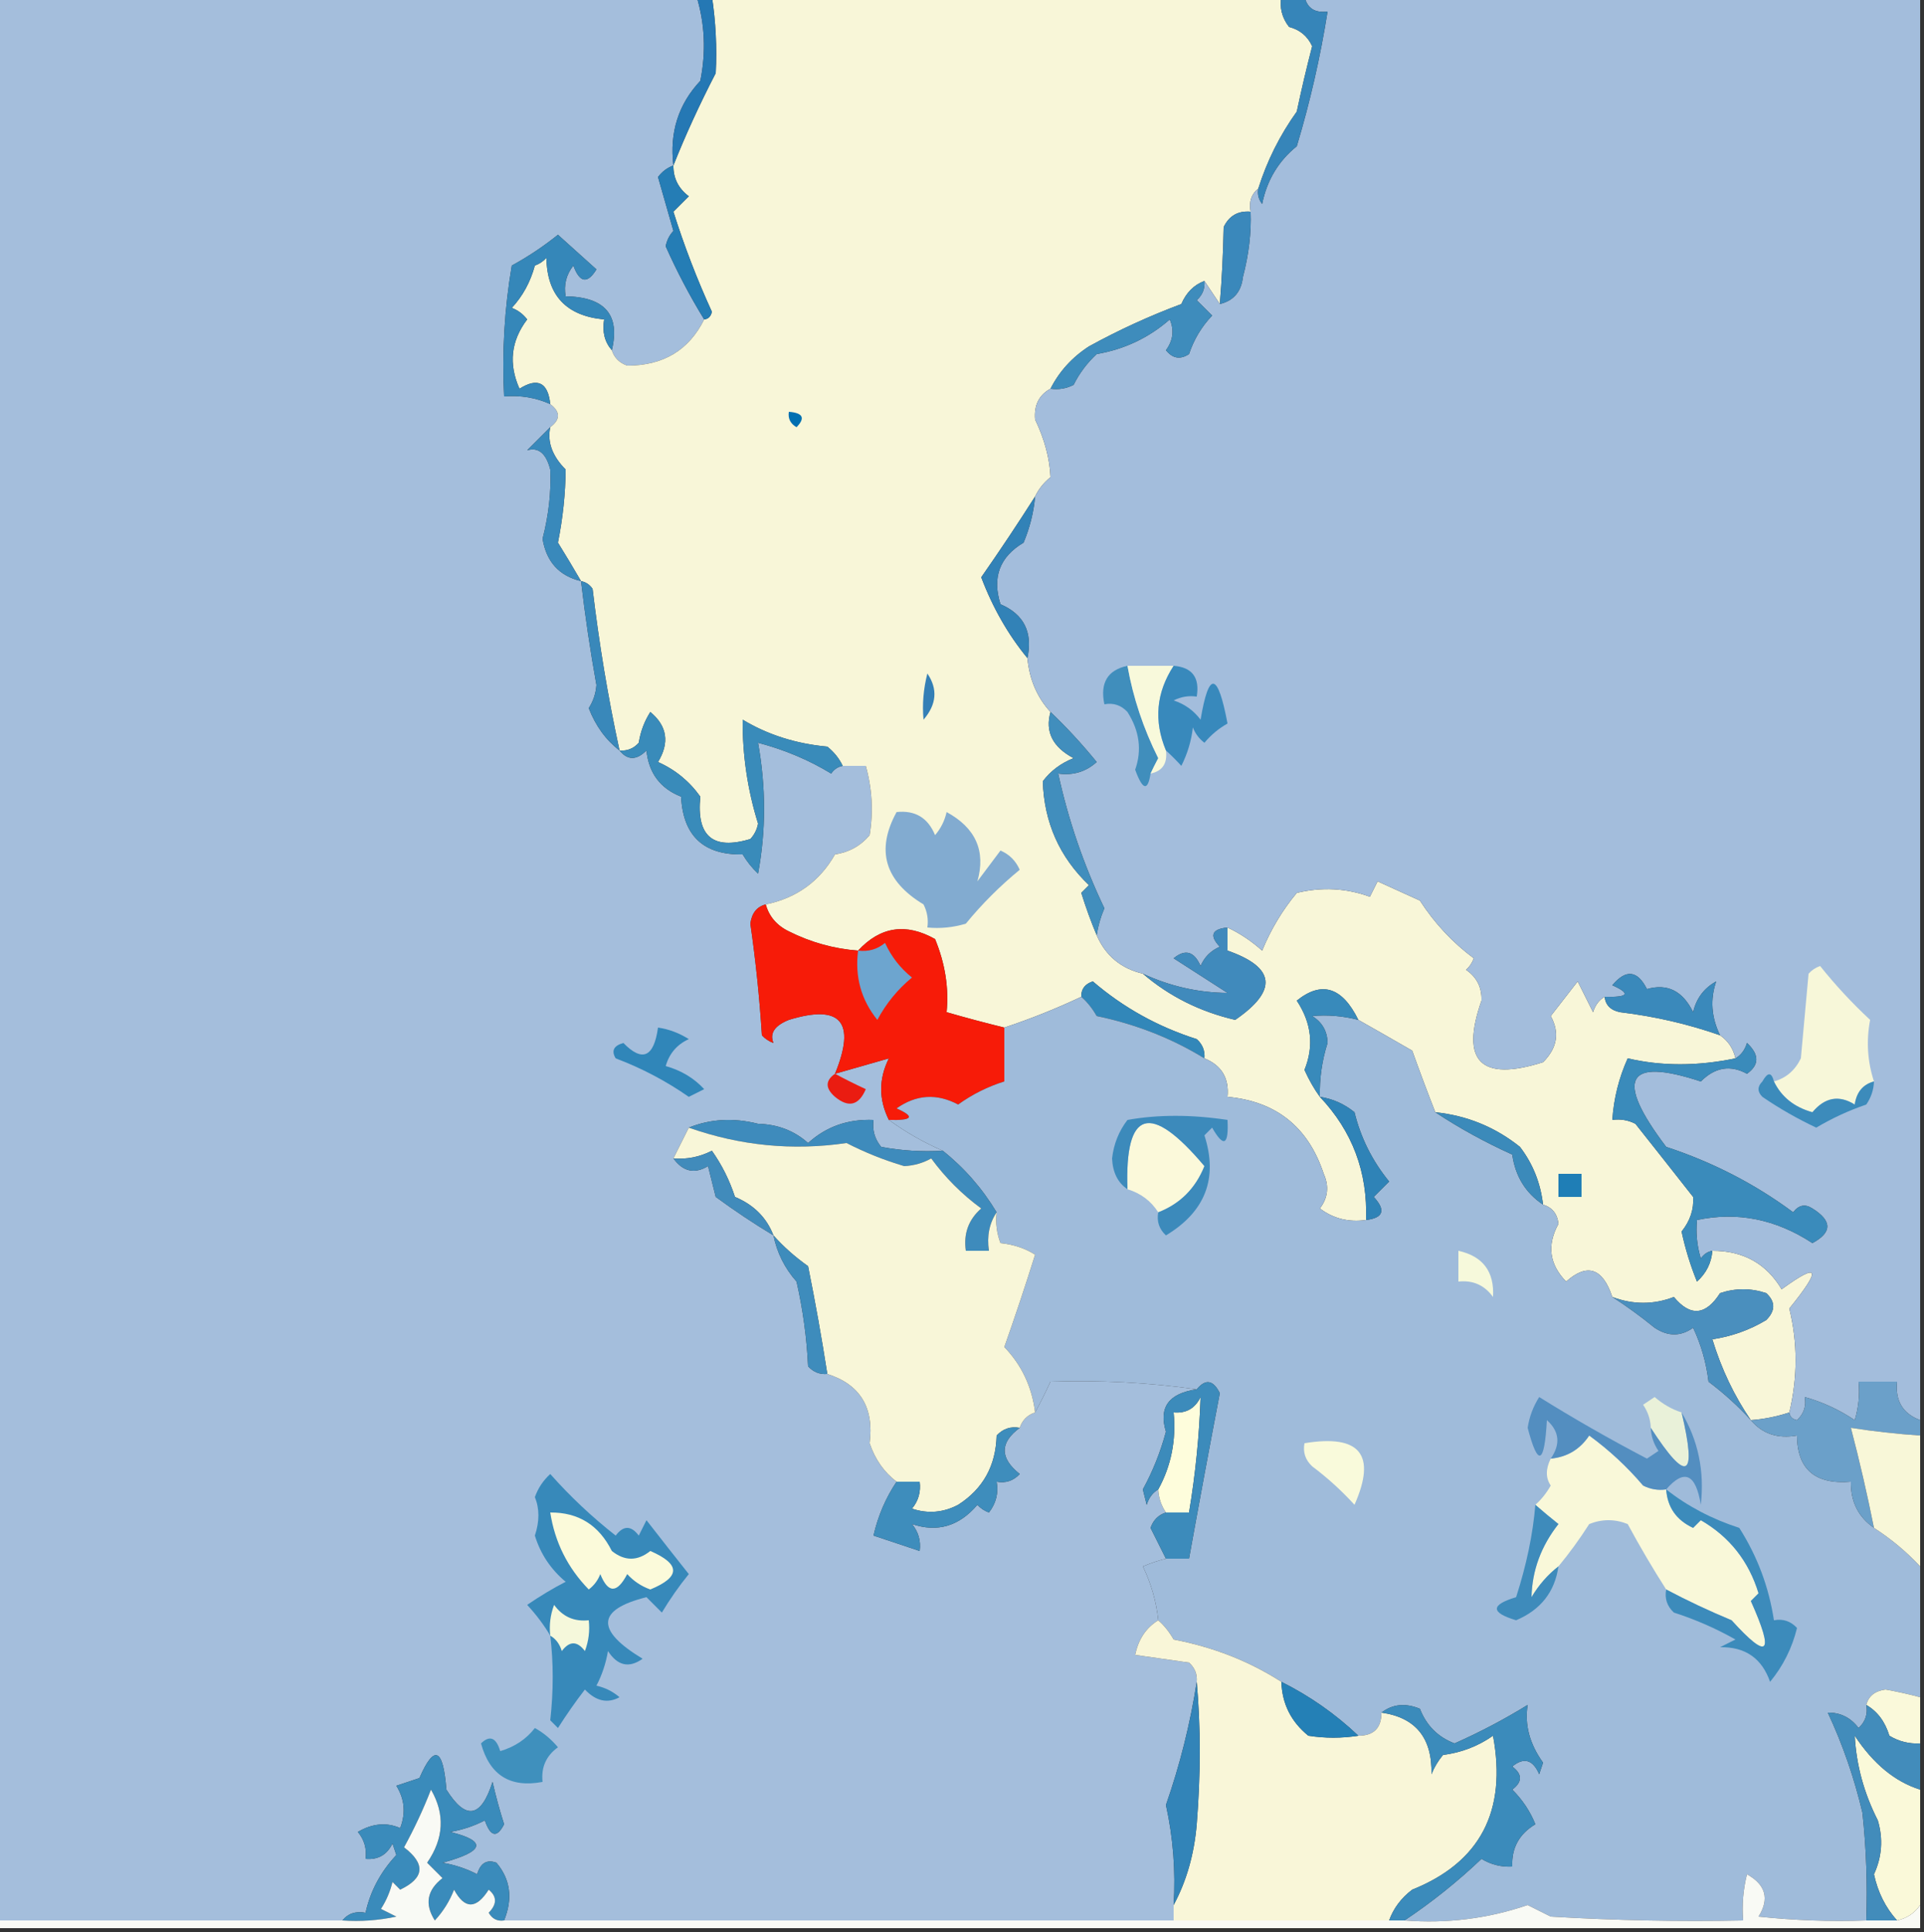 <?xml version="1.0" encoding="UTF-8"?> <svg xmlns="http://www.w3.org/2000/svg" xmlns:xlink="http://www.w3.org/1999/xlink" version="1.1" width="250px" height="251px" style="shape-rendering:geometricPrecision; text-rendering:geometricPrecision; image-rendering:optimizeQuality; fill-rule:evenodd; clip-rule:evenodd"><rect width="100%" height="100%" fill="#333333" stroke="none"/><g><path style="opacity:1" fill="#a4bedc" d="M -0.5,-0.5 C 29.833,-0.5 60.167,-0.5 90.5,-0.5C 91.589,3.078 91.755,6.745 91,10.5C 88.152,13.537 86.985,17.204 87.5,21.5C 86.711,21.783 86.044,22.283 85.5,23C 86.167,25.333 86.833,27.667 87.5,30C 86.978,30.561 86.645,31.228 86.5,32C 87.968,35.293 89.634,38.46 91.5,41.5C 89.512,45.503 86.179,47.503 81.5,47.5C 80.478,47.145 79.811,46.478 79.5,45.5C 80.607,40.917 78.607,38.584 73.5,38.5C 73.238,37.022 73.571,35.689 74.5,34.5C 75.324,36.748 76.324,36.914 77.5,35C 75.833,33.5 74.167,32 72.5,30.5C 70.609,32.016 68.609,33.35 66.5,34.5C 65.546,40.105 65.212,45.771 65.5,51.5C 67.621,51.325 69.621,51.659 71.5,52.5C 72.833,53.5 72.833,54.5 71.5,55.5C 70.548,56.452 69.548,57.452 68.5,58.5C 69.962,58.065 70.962,58.898 71.5,61C 71.632,63.895 71.298,66.895 70.5,70C 70.995,72.991 72.661,74.824 75.5,75.5C 76.025,80.011 76.692,84.511 77.5,89C 77.415,90.107 77.081,91.107 76.5,92C 77.397,94.311 78.73,96.144 80.5,97.5C 81.542,98.791 82.708,98.791 84,97.5C 84.297,100.438 85.797,102.438 88.5,103.5C 88.758,108.592 91.425,111.092 96.5,111C 97.046,111.925 97.713,112.758 98.5,113.5C 99.537,107.944 99.537,102.277 98.5,96.5C 101.945,97.404 105.111,98.737 108,100.5C 108.383,99.944 108.883,99.611 109.5,99.5C 110.5,99.5 111.5,99.5 112.5,99.5C 113.329,102.469 113.495,105.469 113,108.5C 111.829,109.893 110.329,110.727 108.5,111C 106.504,114.507 103.504,116.674 99.5,117.5C 98.351,117.791 97.684,118.624 97.5,120C 98.193,124.81 98.693,129.643 99,134.5C 99.414,134.957 99.914,135.291 100.5,135.5C 99.984,134.242 100.65,133.242 102.5,132.5C 109.258,130.425 111.258,132.758 108.5,139.5C 110.833,138.833 113.167,138.167 115.5,137.5C 114.167,140.167 114.167,142.833 115.5,145.5C 117.699,147.098 120.032,148.432 122.5,149.5C 119.813,149.664 117.146,149.497 114.5,149C 113.663,147.989 113.33,146.822 113.5,145.5C 110.188,145.363 107.354,146.363 105,148.5C 103.214,146.901 101.047,146.067 98.5,146C 95.303,145.195 92.303,145.362 89.5,146.5C 88.833,147.833 88.167,149.167 87.5,150.5C 88.751,152.22 90.251,152.553 92,151.5C 92.333,152.833 92.667,154.167 93,155.5C 95.471,157.311 97.971,158.978 100.5,160.5C 100.962,162.757 101.962,164.757 103.5,166.5C 104.325,170.122 104.825,173.789 105,177.5C 105.671,178.252 106.504,178.586 107.5,178.5C 111.764,179.864 113.597,182.864 113,187.5C 113.697,189.584 114.864,191.251 116.5,192.5C 115.088,194.604 114.088,196.937 113.5,199.5C 115.5,200.167 117.5,200.833 119.5,201.5C 119.67,200.178 119.337,199.011 118.5,198C 121.796,199.12 124.63,198.286 127,195.5C 127.414,195.957 127.914,196.291 128.5,196.5C 129.429,195.311 129.762,193.978 129.5,192.5C 130.675,192.719 131.675,192.386 132.5,191.5C 129.894,189.421 129.894,187.421 132.5,185.5C 132.833,184.5 133.5,183.833 134.5,183.5C 135.161,182.282 135.828,180.949 136.5,179.5C 142.898,179.283 149.232,179.617 155.5,180.5C 151.863,181.015 150.53,182.849 151.5,186C 150.783,188.659 149.783,191.159 148.5,193.5C 148.667,194.167 148.833,194.833 149,195.5C 149.278,194.584 149.778,193.918 150.5,193.5C 150.557,194.609 150.89,195.609 151.5,196.5C 150.522,196.811 149.855,197.478 149.5,198.5C 150.18,199.86 150.847,201.193 151.5,202.5C 150.636,202.702 149.636,203.036 148.5,203.5C 149.577,205.729 150.244,208.063 150.5,210.5C 148.915,211.474 147.915,212.974 147.5,215C 149.833,215.333 152.167,215.667 154.5,216C 155.252,216.671 155.586,217.504 155.5,218.5C 154.655,223.947 153.322,229.281 151.5,234.5C 152.439,238.765 152.772,243.098 152.5,247.5C 152.5,248.167 152.5,248.833 152.5,249.5C 123.5,249.5 94.5,249.5 65.5,249.5C 66.657,246.652 66.324,244.152 64.5,242C 63.256,241.544 62.423,242.044 62,243.5C 60.601,242.773 59.101,242.273 57.5,242C 62.971,240.519 63.304,239.185 58.5,238C 60.101,237.727 61.601,237.227 63,236.5C 63.743,238.645 64.576,238.811 65.5,237C 64.922,235.189 64.422,233.355 64,231.5C 62.517,236.187 60.517,236.52 58,232.5C 57.587,227.087 56.42,226.587 54.5,231C 53.5,231.333 52.5,231.667 51.5,232C 52.576,233.726 52.743,235.559 52,237.5C 50.23,236.724 48.397,236.89 46.5,238C 47.337,239.011 47.67,240.178 47.5,241.5C 49.124,241.64 50.29,240.973 51,239.5C 51.167,240 51.333,240.5 51.5,241C 49.453,243.189 48.119,245.689 47.5,248.5C 46.209,248.263 45.209,248.596 44.5,249.5C 29.5,249.5 14.5,249.5 -0.5,249.5C -0.5,166.167 -0.5,82.833 -0.5,-0.5 Z"></path></g><g><path style="opacity:1" fill="#f8f6d8" d="M 92.5,-0.5 C 117.167,-0.5 141.833,-0.5 166.5,-0.5C 166.238,0.978 166.571,2.311 167.5,3.5C 168.902,3.865 169.902,4.699 170.5,6C 169.77,8.816 169.103,11.649 168.5,14.5C 166.295,17.577 164.628,20.91 163.5,24.5C 162.596,25.209 162.263,26.209 162.5,27.5C 160.876,27.36 159.71,28.027 159,29.5C 158.932,32.956 158.765,36.29 158.5,39.5C 157.833,38.5 157.167,37.5 156.5,36.5C 155.141,37.007 154.141,38.007 153.5,39.5C 149.354,41.047 145.354,42.881 141.5,45C 139.314,46.412 137.648,48.245 136.5,50.5C 135.007,51.312 134.34,52.645 134.5,54.5C 135.732,57.078 136.399,59.578 136.5,62C 135.619,62.708 134.953,63.542 134.5,64.5C 132.286,67.984 129.952,71.484 127.5,75C 128.989,78.942 130.989,82.442 133.5,85.5C 133.759,88.272 134.759,90.605 136.5,92.5C 135.774,95.056 136.774,97.056 139.5,98.5C 137.851,99.148 136.518,100.148 135.5,101.5C 135.667,106.842 137.667,111.342 141.5,115C 141.167,115.333 140.833,115.667 140.5,116C 141.109,117.948 141.776,119.782 142.5,121.5C 143.651,124.158 145.651,125.825 148.5,126.5C 151.928,129.439 155.928,131.439 160.5,132.5C 166.066,128.675 165.733,125.675 159.5,123.5C 159.5,122.5 159.5,121.5 159.5,120.5C 161.1,121.252 162.6,122.252 164,123.5C 165.134,120.742 166.634,118.242 168.5,116C 171.76,115.216 174.927,115.383 178,116.5C 178.333,115.833 178.667,115.167 179,114.5C 180.816,115.329 182.649,116.163 184.5,117C 186.396,119.939 188.73,122.439 191.5,124.5C 191.291,125.086 190.957,125.586 190.5,126C 191.894,126.956 192.561,128.289 192.5,130C 189.729,137.896 192.396,140.563 200.5,138C 202.35,136.155 202.683,134.155 201.5,132C 202.667,130.5 203.833,129 205,127.5C 205.667,128.833 206.333,130.167 207,131.5C 207.278,130.584 207.778,129.918 208.5,129.5C 208.62,130.586 209.287,131.253 210.5,131.5C 215.025,132.044 219.358,133.044 223.5,134.5C 224.551,135.222 225.218,136.222 225.5,137.5C 220.567,138.524 215.9,138.524 211.5,137.5C 210.36,140.025 209.693,142.692 209.5,145.5C 210.552,145.351 211.552,145.517 212.5,146C 215.038,149.197 217.538,152.364 220,155.5C 220.115,157.107 219.615,158.607 218.5,160C 218.978,162.226 219.645,164.392 220.5,166.5C 221.705,165.423 222.372,164.09 222.5,162.5C 226.513,162.492 229.513,164.159 231.5,167.5C 236.407,163.934 236.74,164.768 232.5,170C 233.586,174.444 233.586,178.944 232.5,183.5C 230.883,184.038 229.216,184.371 227.5,184.5C 225.343,181.35 223.677,177.85 222.5,174C 225.01,173.624 227.343,172.79 229.5,171.5C 230.711,170.28 230.711,169.113 229.5,168C 227.5,167.333 225.5,167.333 223.5,168C 221.635,170.912 219.635,171.078 217.5,168.5C 214.866,169.516 212.2,169.516 209.5,168.5C 208.245,164.731 206.245,164.064 203.5,166.5C 201.318,164.266 200.985,161.766 202.5,159C 202.361,157.699 201.695,156.866 200.5,156.5C 200.178,153.694 199.178,151.194 197.5,149C 194.284,146.427 190.617,144.927 186.5,144.5C 185.466,141.868 184.466,139.201 183.5,136.5C 181.155,135.148 178.822,133.815 176.5,132.5C 174.405,128.229 171.739,127.395 168.5,130C 170.42,132.9 170.753,135.9 169.5,139C 170.085,140.302 170.751,141.469 171.5,142.5C 175.729,146.964 177.729,152.298 177.5,158.5C 175.25,158.819 173.25,158.319 171.5,157C 172.554,155.612 172.72,154.112 172,152.5C 169.992,146.419 165.825,143.085 159.5,142.5C 159.727,140.067 158.727,138.401 156.5,137.5C 156.586,136.504 156.252,135.671 155.5,135C 150.452,133.395 145.952,130.895 142,127.5C 140.97,127.836 140.47,128.503 140.5,129.5C 137.278,131.021 133.944,132.354 130.5,133.5C 127.991,132.887 125.491,132.22 123,131.5C 123.306,128.337 122.806,125.17 121.5,122C 117.725,119.876 114.391,120.376 111.5,123.5C 108.353,123.263 105.353,122.43 102.5,121C 100.937,120.241 99.937,119.074 99.5,117.5C 103.504,116.674 106.504,114.507 108.5,111C 110.329,110.727 111.829,109.893 113,108.5C 113.495,105.469 113.329,102.469 112.5,99.5C 111.5,99.5 110.5,99.5 109.5,99.5C 109.047,98.542 108.381,97.708 107.5,97C 103.426,96.626 99.759,95.46 96.5,93.5C 96.467,98.101 97.133,102.601 98.5,107C 98.355,107.772 98.022,108.439 97.5,109C 92.638,110.476 90.471,108.643 91,103.5C 89.577,101.496 87.744,99.996 85.5,99C 87.028,96.482 86.695,94.315 84.5,92.5C 83.719,93.729 83.219,95.062 83,96.5C 82.329,97.252 81.496,97.586 80.5,97.5C 79.006,90.605 77.839,83.605 77,76.5C 76.617,75.944 76.117,75.611 75.5,75.5C 74.554,73.868 73.554,72.201 72.5,70.5C 73.14,67.3 73.474,64.133 73.5,61C 71.759,59.249 71.092,57.416 71.5,55.5C 72.833,54.5 72.833,53.5 71.5,52.5C 71.2,49.683 69.866,49.016 67.5,50.5C 66.059,47.275 66.393,44.275 68.5,41.5C 67.975,40.808 67.308,40.308 66.5,40C 67.92,38.47 68.92,36.637 69.5,34.5C 70.086,34.291 70.586,33.957 71,33.5C 71.079,38.376 73.579,41.042 78.5,41.5C 78.232,43.099 78.566,44.432 79.5,45.5C 79.811,46.478 80.478,47.145 81.5,47.5C 86.179,47.503 89.512,45.503 91.5,41.5C 92.043,41.44 92.376,41.107 92.5,40.5C 90.563,36.263 88.896,31.929 87.5,27.5C 88.167,26.833 88.833,26.167 89.5,25.5C 88.147,24.476 87.48,23.143 87.5,21.5C 89.041,17.618 90.874,13.618 93,9.5C 93.172,6.174 93.005,2.841 92.5,-0.5 Z"></path></g><g><path style="opacity:1" fill="#a3bddc" d="M 169.5,-0.5 C 196.167,-0.5 222.833,-0.5 249.5,-0.5C 249.5,61.167 249.5,122.833 249.5,184.5C 247.241,183.656 246.241,181.989 246.5,179.5C 244.833,179.5 243.167,179.5 241.5,179.5C 241.66,181.199 241.494,182.866 241,184.5C 238.966,183.138 236.799,182.138 234.5,181.5C 234.719,182.675 234.386,183.675 233.5,184.5C 232.893,184.376 232.56,184.043 232.5,183.5C 233.586,178.944 233.586,174.444 232.5,170C 236.74,164.768 236.407,163.934 231.5,167.5C 229.513,164.159 226.513,162.492 222.5,162.5C 221.883,162.611 221.383,162.944 221,163.5C 220.506,161.866 220.34,160.199 220.5,158.5C 225.752,157.388 230.752,158.388 235.5,161.5C 238.079,160.112 238.079,158.612 235.5,157C 234.551,156.383 233.718,156.549 233,157.5C 228.045,153.821 222.545,150.987 216.5,149C 209.787,140.139 211.287,137.305 221,140.5C 222.845,138.65 224.845,138.317 227,139.5C 228.615,138.344 228.615,137.011 227,135.5C 226.722,136.416 226.222,137.082 225.5,137.5C 225.218,136.222 224.551,135.222 223.5,134.5C 222.363,132.161 222.196,129.828 223,127.5C 221.415,128.376 220.415,129.709 220,131.5C 218.655,128.738 216.655,127.738 214,128.5C 212.771,126.053 211.271,125.887 209.5,128C 211.932,129.087 211.598,129.587 208.5,129.5C 207.778,129.918 207.278,130.584 207,131.5C 206.333,130.167 205.667,128.833 205,127.5C 203.833,129 202.667,130.5 201.5,132C 202.683,134.155 202.35,136.155 200.5,138C 192.396,140.563 189.729,137.896 192.5,130C 192.561,128.289 191.894,126.956 190.5,126C 190.957,125.586 191.291,125.086 191.5,124.5C 188.73,122.439 186.396,119.939 184.5,117C 182.649,116.163 180.816,115.329 179,114.5C 178.667,115.167 178.333,115.833 178,116.5C 174.927,115.383 171.76,115.216 168.5,116C 166.634,118.242 165.134,120.742 164,123.5C 162.6,122.252 161.1,121.252 159.5,120.5C 157.451,120.706 157.117,121.539 158.5,123C 157.333,123.5 156.5,124.333 156,125.5C 155.174,123.595 154.007,123.261 152.5,124.5C 154.833,126 157.167,127.5 159.5,129C 155.692,128.966 152.025,128.132 148.5,126.5C 145.651,125.825 143.651,124.158 142.5,121.5C 142.678,120.305 143.011,119.138 143.5,118C 140.811,112.363 138.811,106.53 137.5,100.5C 139.429,100.769 141.095,100.269 142.5,99C 140.6,96.665 138.6,94.498 136.5,92.5C 134.759,90.605 133.759,88.272 133.5,85.5C 134.211,82.136 133.044,79.803 130,78.5C 128.894,75.008 129.894,72.342 133,70.5C 133.813,68.564 134.313,66.564 134.5,64.5C 134.953,63.542 135.619,62.708 136.5,62C 136.399,59.578 135.732,57.078 134.5,54.5C 134.34,52.645 135.007,51.312 136.5,50.5C 137.552,50.65 138.552,50.483 139.5,50C 140.257,48.488 141.257,47.154 142.5,46C 146.107,45.384 149.274,43.884 152,41.5C 152.595,42.899 152.428,44.232 151.5,45.5C 152.365,46.583 153.365,46.749 154.5,46C 155.13,44.108 156.13,42.441 157.5,41C 156.833,40.333 156.167,39.667 155.5,39C 156.252,38.329 156.586,37.496 156.5,36.5C 157.167,37.5 157.833,38.5 158.5,39.5C 160.285,39.074 161.285,37.908 161.5,36C 162.273,33.046 162.607,30.213 162.5,27.5C 162.263,26.209 162.596,25.209 163.5,24.5C 163.369,25.239 163.536,25.906 164,26.5C 164.619,23.423 166.119,20.923 168.5,19C 170.234,13.234 171.567,7.401 172.5,1.5C 170.821,1.715 169.821,1.048 169.5,-0.5 Z"></path></g><g><path style="opacity:1" fill="#3685b9" d="M 166.5,-0.5 C 167.5,-0.5 168.5,-0.5 169.5,-0.5C 169.821,1.048 170.821,1.715 172.5,1.5C 171.567,7.401 170.234,13.234 168.5,19C 166.119,20.923 164.619,23.423 164,26.5C 163.536,25.906 163.369,25.239 163.5,24.5C 164.628,20.91 166.295,17.577 168.5,14.5C 169.103,11.649 169.77,8.816 170.5,6C 169.902,4.699 168.902,3.865 167.5,3.5C 166.571,2.311 166.238,0.978 166.5,-0.5 Z"></path></g><g><path style="opacity:1" fill="#2578b4" d="M 90.5,-0.5 C 91.167,-0.5 91.833,-0.5 92.5,-0.5C 93.005,2.841 93.172,6.174 93,9.5C 90.874,13.618 89.041,17.618 87.5,21.5C 86.985,17.204 88.152,13.537 91,10.5C 91.755,6.745 91.589,3.078 90.5,-0.5 Z"></path></g><g><path style="opacity:1" fill="#3587b9" d="M 79.5,45.5 C 78.566,44.432 78.232,43.099 78.5,41.5C 73.579,41.042 71.079,38.376 71,33.5C 70.586,33.957 70.086,34.291 69.5,34.5C 68.92,36.637 67.92,38.47 66.5,40C 67.308,40.308 67.975,40.808 68.5,41.5C 66.393,44.275 66.059,47.275 67.5,50.5C 69.866,49.016 71.2,49.683 71.5,52.5C 69.621,51.659 67.621,51.325 65.5,51.5C 65.212,45.771 65.546,40.105 66.5,34.5C 68.609,33.35 70.609,32.016 72.5,30.5C 74.167,32 75.833,33.5 77.5,35C 76.324,36.914 75.324,36.748 74.5,34.5C 73.571,35.689 73.238,37.022 73.5,38.5C 78.607,38.584 80.607,40.917 79.5,45.5 Z"></path></g><g><path style="opacity:1" fill="#3a88bb" d="M 162.5,27.5 C 162.607,30.213 162.273,33.046 161.5,36C 161.285,37.908 160.285,39.074 158.5,39.5C 158.765,36.29 158.932,32.956 159,29.5C 159.71,28.027 160.876,27.36 162.5,27.5 Z"></path></g><g><path style="opacity:1" fill="#257db5" d="M 87.5,21.5 C 87.48,23.143 88.147,24.476 89.5,25.5C 88.833,26.167 88.167,26.833 87.5,27.5C 88.896,31.929 90.563,36.263 92.5,40.5C 92.376,41.107 92.043,41.44 91.5,41.5C 89.634,38.46 87.968,35.293 86.5,32C 86.645,31.228 86.978,30.561 87.5,30C 86.833,27.667 86.167,25.333 85.5,23C 86.044,22.283 86.711,21.783 87.5,21.5 Z"></path></g><g><path style="opacity:1" fill="#3e8cbc" d="M 156.5,36.5 C 156.586,37.496 156.252,38.329 155.5,39C 156.167,39.667 156.833,40.333 157.5,41C 156.13,42.441 155.13,44.108 154.5,46C 153.365,46.749 152.365,46.583 151.5,45.5C 152.428,44.232 152.595,42.899 152,41.5C 149.274,43.884 146.107,45.384 142.5,46C 141.257,47.154 140.257,48.488 139.5,50C 138.552,50.483 137.552,50.65 136.5,50.5C 137.648,48.245 139.314,46.412 141.5,45C 145.354,42.881 149.354,41.047 153.5,39.5C 154.141,38.007 155.141,37.007 156.5,36.5 Z"></path></g><g><path style="opacity:1" fill="#006fb1" d="M 102.5,53.5 C 104.337,53.639 104.67,54.306 103.5,55.5C 102.702,55.043 102.369,54.376 102.5,53.5 Z"></path></g><g><path style="opacity:1" fill="#3282b7" d="M 134.5,64.5 C 134.313,66.564 133.813,68.564 133,70.5C 129.894,72.342 128.894,75.008 130,78.5C 133.044,79.803 134.211,82.136 133.5,85.5C 130.989,82.442 128.989,78.942 127.5,75C 129.952,71.484 132.286,67.984 134.5,64.5 Z"></path></g><g><path style="opacity:1" fill="#3989bb" d="M 71.5,55.5 C 71.092,57.416 71.759,59.249 73.5,61C 73.474,64.133 73.14,67.3 72.5,70.5C 73.554,72.201 74.554,73.868 75.5,75.5C 72.661,74.824 70.995,72.991 70.5,70C 71.298,66.895 71.632,63.895 71.5,61C 70.962,58.898 69.962,58.065 68.5,58.5C 69.548,57.452 70.548,56.452 71.5,55.5 Z"></path></g><g><path style="opacity:1" fill="#3988ba" d="M 75.5,75.5 C 76.117,75.611 76.617,75.944 77,76.5C 77.839,83.605 79.006,90.605 80.5,97.5C 78.73,96.144 77.397,94.311 76.5,92C 77.081,91.107 77.415,90.107 77.5,89C 76.692,84.511 76.025,80.011 75.5,75.5 Z"></path></g><g><path style="opacity:1" fill="#408ebc" d="M 146.5,86.5 C 147.242,90.662 148.576,94.662 150.5,98.5C 150.137,99.183 149.804,99.85 149.5,100.5C 149.141,102.831 148.474,102.665 147.5,100C 148.399,97.462 148.066,94.962 146.5,92.5C 145.675,91.614 144.675,91.281 143.5,91.5C 142.916,88.715 143.916,87.048 146.5,86.5 Z"></path></g><g><path style="opacity:1" fill="#347fb6" d="M 120.5,87.5 C 121.874,89.517 121.707,91.517 120,93.5C 119.82,91.512 119.986,89.512 120.5,87.5 Z"></path></g><g><path style="opacity:1" fill="#f8f9db" d="M 146.5,86.5 C 148.5,86.5 150.5,86.5 152.5,86.5C 150.231,89.981 149.897,93.647 151.5,97.5C 151.715,99.179 151.048,100.179 149.5,100.5C 149.804,99.85 150.137,99.183 150.5,98.5C 148.576,94.662 147.242,90.662 146.5,86.5 Z"></path></g><g><path style="opacity:1" fill="#3889bc" d="M 152.5,86.5 C 154.912,86.694 155.912,88.027 155.5,90.5C 154.448,90.35 153.448,90.517 152.5,91C 153.931,91.465 155.097,92.299 156,93.5C 157.07,87.109 158.237,87.275 159.5,94C 158.354,94.645 157.354,95.478 156.5,96.5C 155.808,95.975 155.308,95.308 155,94.5C 154.798,96.256 154.298,97.922 153.5,99.5C 152.818,98.757 152.151,98.091 151.5,97.5C 149.897,93.647 150.231,89.981 152.5,86.5 Z"></path></g><g><path style="opacity:1" fill="#398bba" d="M 109.5,99.5 C 108.883,99.611 108.383,99.944 108,100.5C 105.111,98.737 101.945,97.404 98.5,96.5C 99.537,102.277 99.537,107.944 98.5,113.5C 97.713,112.758 97.046,111.925 96.5,111C 91.425,111.092 88.758,108.592 88.5,103.5C 85.797,102.438 84.297,100.438 84,97.5C 82.708,98.791 81.542,98.791 80.5,97.5C 81.496,97.586 82.329,97.252 83,96.5C 83.219,95.062 83.719,93.729 84.5,92.5C 86.695,94.315 87.028,96.482 85.5,99C 87.744,99.996 89.577,101.496 91,103.5C 90.471,108.643 92.638,110.476 97.5,109C 98.022,108.439 98.355,107.772 98.5,107C 97.133,102.601 96.467,98.101 96.5,93.5C 99.759,95.46 103.426,96.626 107.5,97C 108.381,97.708 109.047,98.542 109.5,99.5 Z"></path></g><g><path style="opacity:1" fill="#82abd0" d="M 116.5,105.5 C 118.912,105.244 120.579,106.244 121.5,108.5C 122.251,107.624 122.751,106.624 123,105.5C 126.782,107.562 128.116,110.562 127,114.5C 128,113.167 129,111.833 130,110.5C 131.158,110.998 131.991,111.831 132.5,113C 129.922,115.116 127.588,117.449 125.5,120C 123.866,120.494 122.199,120.66 120.5,120.5C 120.649,119.448 120.483,118.448 120,117.5C 114.951,114.451 113.784,110.451 116.5,105.5 Z"></path></g><g><path style="opacity:1" fill="#418ebd" d="M 136.5,92.5 C 138.6,94.498 140.6,96.665 142.5,99C 141.095,100.269 139.429,100.769 137.5,100.5C 138.811,106.53 140.811,112.363 143.5,118C 143.011,119.138 142.678,120.305 142.5,121.5C 141.776,119.782 141.109,117.948 140.5,116C 140.833,115.667 141.167,115.333 141.5,115C 137.667,111.342 135.667,106.842 135.5,101.5C 136.518,100.148 137.851,99.148 139.5,98.5C 136.774,97.056 135.774,95.056 136.5,92.5 Z"></path></g><g><path style="opacity:1" fill="#f71b08" d="M 99.5,117.5 C 99.937,119.074 100.937,120.241 102.5,121C 105.353,122.43 108.353,123.263 111.5,123.5C 114.391,120.376 117.725,119.876 121.5,122C 122.806,125.17 123.306,128.337 123,131.5C 125.491,132.22 127.991,132.887 130.5,133.5C 130.5,135.833 130.5,138.167 130.5,140.5C 128.332,141.179 126.332,142.179 124.5,143.5C 121.725,142.028 119.059,142.195 116.5,144C 118.932,145.087 118.598,145.587 115.5,145.5C 114.167,142.833 114.167,140.167 115.5,137.5C 113.167,138.167 110.833,138.833 108.5,139.5C 111.258,132.758 109.258,130.425 102.5,132.5C 100.65,133.242 99.984,134.242 100.5,135.5C 99.914,135.291 99.414,134.957 99,134.5C 98.693,129.643 98.193,124.81 97.5,120C 97.684,118.624 98.351,117.791 99.5,117.5 Z"></path></g><g><path style="opacity:1" fill="#6da5cf" d="M 111.5,123.5 C 112.822,123.67 113.989,123.337 115,122.5C 115.814,124.282 116.981,125.782 118.5,127C 116.652,128.518 115.152,130.351 114,132.5C 111.895,129.893 111.062,126.893 111.5,123.5 Z"></path></g><g><path style="opacity:1" fill="#408abc" d="M 159.5,120.5 C 159.5,121.5 159.5,122.5 159.5,123.5C 165.733,125.675 166.066,128.675 160.5,132.5C 155.928,131.439 151.928,129.439 148.5,126.5C 152.025,128.132 155.692,128.966 159.5,129C 157.167,127.5 154.833,126 152.5,124.5C 154.007,123.261 155.174,123.595 156,125.5C 156.5,124.333 157.333,123.5 158.5,123C 157.117,121.539 157.451,120.706 159.5,120.5 Z"></path></g><g><path style="opacity:1" fill="#3287b9" d="M 156.5,137.5 C 152.281,134.904 147.614,133.07 142.5,132C 141.934,131.005 141.267,130.172 140.5,129.5C 140.47,128.503 140.97,127.836 142,127.5C 145.952,130.895 150.452,133.395 155.5,135C 156.252,135.671 156.586,136.504 156.5,137.5 Z"></path></g><g><path style="opacity:1" fill="#f7f7d9" d="M 243.5,140.5 C 242.069,140.881 241.236,141.881 241,143.5C 238.956,142.228 237.122,142.561 235.5,144.5C 233.142,143.846 231.475,142.513 230.5,140.5C 232.074,140.063 233.241,139.063 234,137.5C 234.333,133.833 234.667,130.167 235,126.5C 235.414,126.043 235.914,125.709 236.5,125.5C 238.494,127.994 240.661,130.327 243,132.5C 242.482,135.223 242.649,137.889 243.5,140.5 Z"></path></g><g><path style="opacity:1" fill="#9fbbda" d="M 140.5,129.5 C 141.267,130.172 141.934,131.005 142.5,132C 147.614,133.07 152.281,134.904 156.5,137.5C 158.727,138.401 159.727,140.067 159.5,142.5C 165.825,143.085 169.992,146.419 172,152.5C 172.72,154.112 172.554,155.612 171.5,157C 173.25,158.319 175.25,158.819 177.5,158.5C 179.758,158.225 180.092,157.225 178.5,155.5C 179.167,154.833 179.833,154.167 180.5,153.5C 178.313,150.821 176.813,147.821 176,144.5C 174.67,143.418 173.17,142.751 171.5,142.5C 171.443,140.116 171.777,137.782 172.5,135.5C 172.471,133.971 171.804,132.804 170.5,132C 172.488,131.82 174.488,131.986 176.5,132.5C 178.822,133.815 181.155,135.148 183.5,136.5C 184.466,139.201 185.466,141.868 186.5,144.5C 189.605,146.557 192.939,148.39 196.5,150C 196.895,152.815 198.228,154.982 200.5,156.5C 201.695,156.866 202.361,157.699 202.5,159C 200.985,161.766 201.318,164.266 203.5,166.5C 206.245,164.064 208.245,164.731 209.5,168.5C 211.347,169.687 213.18,171.021 215,172.5C 216.73,173.649 218.396,173.649 220,172.5C 221.044,174.715 221.71,177.048 222,179.5C 224.029,181.033 225.862,182.699 227.5,184.5C 228.99,186.28 230.99,186.946 233.5,186.5C 233.526,190.892 235.859,192.892 240.5,192.5C 240.461,195.089 241.461,197.089 243.5,198.5C 245.709,199.92 247.709,201.587 249.5,203.5C 249.5,209.167 249.5,214.833 249.5,220.5C 248.033,220.106 246.533,219.773 245,219.5C 243.624,219.684 242.791,220.351 242.5,221.5C 242.719,222.675 242.386,223.675 241.5,224.5C 240.476,223.147 239.143,222.48 237.5,222.5C 239.433,226.634 240.933,230.968 242,235.5C 242.499,240.155 242.666,244.821 242.5,249.5C 237.821,249.666 233.155,249.499 228.5,249C 229.939,246.695 229.439,244.862 227,243.5C 226.505,245.473 226.338,247.473 226.5,249.5C 218.16,249.666 209.827,249.5 201.5,249C 200.5,248.5 199.5,248 198.5,247.5C 193.331,249.265 187.998,249.932 182.5,249.5C 186.041,247.137 189.374,244.47 192.5,241.5C 193.736,242.246 195.07,242.579 196.5,242.5C 196.393,240.097 197.393,238.264 199.5,237C 198.816,235.307 197.816,233.807 196.5,232.5C 197.833,231.5 197.833,230.5 196.5,229.5C 198.007,228.261 199.174,228.595 200,230.5C 200.167,230 200.333,229.5 200.5,229C 198.754,226.564 198.087,224.064 198.5,221.5C 195.454,223.375 192.287,225.042 189,226.5C 186.846,225.68 185.346,224.18 184.5,222C 182.613,221.22 180.946,221.387 179.5,222.5C 179.5,224.5 178.5,225.5 176.5,225.5C 173.525,222.677 170.192,220.344 166.5,218.5C 162.329,215.823 157.662,213.99 152.5,213C 151.934,212.005 151.267,211.172 150.5,210.5C 150.244,208.063 149.577,205.729 148.5,203.5C 149.636,203.036 150.636,202.702 151.5,202.5C 152.5,202.5 153.5,202.5 154.5,202.5C 155.793,195.327 157.126,188.16 158.5,181C 157.648,179.272 156.648,179.105 155.5,180.5C 149.232,179.617 142.898,179.283 136.5,179.5C 135.828,180.949 135.161,182.282 134.5,183.5C 134.093,180.187 132.759,177.354 130.5,175C 131.899,171.037 133.233,167.037 134.5,163C 133.192,162.176 131.692,161.676 130,161.5C 129.51,160.207 129.343,158.873 129.5,157.5C 127.618,154.377 125.285,151.711 122.5,149.5C 120.032,148.432 117.699,147.098 115.5,145.5C 118.598,145.587 118.932,145.087 116.5,144C 119.059,142.195 121.725,142.028 124.5,143.5C 126.332,142.179 128.332,141.179 130.5,140.5C 130.5,138.167 130.5,135.833 130.5,133.5C 133.944,132.354 137.278,131.021 140.5,129.5 Z"></path></g><g><path style="opacity:1" fill="#3a89bb" d="M 223.5,134.5 C 219.358,133.044 215.025,132.044 210.5,131.5C 209.287,131.253 208.62,130.586 208.5,129.5C 211.598,129.587 211.932,129.087 209.5,128C 211.271,125.887 212.771,126.053 214,128.5C 216.655,127.738 218.655,128.738 220,131.5C 220.415,129.709 221.415,128.376 223,127.5C 222.196,129.828 222.363,132.161 223.5,134.5 Z"></path></g><g><path style="opacity:1" fill="#388abb" d="M 176.5,132.5 C 174.488,131.986 172.488,131.82 170.5,132C 171.804,132.804 172.471,133.971 172.5,135.5C 171.777,137.782 171.443,140.116 171.5,142.5C 170.751,141.469 170.085,140.302 169.5,139C 170.753,135.9 170.42,132.9 168.5,130C 171.739,127.395 174.405,128.229 176.5,132.5 Z"></path></g><g><path style="opacity:1" fill="#3086b9" d="M 85.5,133.5 C 86.922,133.709 88.255,134.209 89.5,135C 87.968,135.7 86.968,136.866 86.5,138.5C 88.51,139.065 90.176,140.065 91.5,141.5C 90.833,141.833 90.167,142.167 89.5,142.5C 86.539,140.436 83.372,138.769 80,137.5C 79.409,136.517 79.743,135.85 81,135.5C 83.466,138.022 84.966,137.355 85.5,133.5 Z"></path></g><g><path style="opacity:1" fill="#ea1c11" d="M 108.5,139.5 C 109.718,140.161 111.051,140.828 112.5,141.5C 111.597,143.62 110.263,143.954 108.5,142.5C 107.224,141.386 107.224,140.386 108.5,139.5 Z"></path></g><g><path style="opacity:1" fill="#3c8bbb" d="M 230.5,140.5 C 231.475,142.513 233.142,143.846 235.5,144.5C 237.122,142.561 238.956,142.228 241,143.5C 241.236,141.881 242.069,140.881 243.5,140.5C 243.461,141.583 243.127,142.583 242.5,143.5C 240.223,144.277 238.057,145.277 236,146.5C 233.556,145.353 231.223,144.019 229,142.5C 228.333,141.833 228.333,141.167 229,140.5C 229.69,139.262 230.19,139.262 230.5,140.5 Z"></path></g><g><path style="opacity:1" fill="#3e8bbc" d="M 89.5,146.5 C 92.303,145.362 95.303,145.195 98.5,146C 101.047,146.067 103.214,146.901 105,148.5C 107.354,146.363 110.188,145.363 113.5,145.5C 113.33,146.822 113.663,147.989 114.5,149C 117.146,149.497 119.813,149.664 122.5,149.5C 125.285,151.711 127.618,154.377 129.5,157.5C 128.549,158.919 128.216,160.585 128.5,162.5C 127.5,162.5 126.5,162.5 125.5,162.5C 125.178,160.278 125.845,158.444 127.5,157C 125,155.167 122.833,153 121,150.5C 119.938,151.097 118.772,151.43 117.5,151.5C 114.902,150.733 112.402,149.733 110,148.5C 103.008,149.522 96.175,148.855 89.5,146.5 Z"></path></g><g><path style="opacity:1" fill="#3b8aba" d="M 186.5,144.5 C 190.617,144.927 194.284,146.427 197.5,149C 199.178,151.194 200.178,153.694 200.5,156.5C 198.228,154.982 196.895,152.815 196.5,150C 192.939,148.39 189.605,146.557 186.5,144.5 Z"></path></g><g><path style="opacity:1" fill="#fbf9da" d="M 150.5,157.5 C 149.564,156.026 148.23,155.026 146.5,154.5C 146.137,144.151 149.471,143.151 156.5,151.5C 155.335,154.401 153.335,156.401 150.5,157.5 Z"></path></g><g><path style="opacity:1" fill="#f8f6d8" d="M 89.5,146.5 C 96.175,148.855 103.008,149.522 110,148.5C 112.402,149.733 114.902,150.733 117.5,151.5C 118.772,151.43 119.938,151.097 121,150.5C 122.833,153 125,155.167 127.5,157C 125.845,158.444 125.178,160.278 125.5,162.5C 126.5,162.5 127.5,162.5 128.5,162.5C 128.216,160.585 128.549,158.919 129.5,157.5C 129.343,158.873 129.51,160.207 130,161.5C 131.692,161.676 133.192,162.176 134.5,163C 133.233,167.037 131.899,171.037 130.5,175C 132.759,177.354 134.093,180.187 134.5,183.5C 133.5,183.833 132.833,184.5 132.5,185.5C 131.325,185.281 130.325,185.614 129.5,186.5C 129.396,190.434 127.729,193.434 124.5,195.5C 122.568,196.52 120.568,196.687 118.5,196C 119.337,194.989 119.67,193.822 119.5,192.5C 118.5,192.5 117.5,192.5 116.5,192.5C 114.864,191.251 113.697,189.584 113,187.5C 113.597,182.864 111.764,179.864 107.5,178.5C 106.778,173.858 105.944,169.191 105,164.5C 103.306,163.301 101.806,161.968 100.5,160.5C 99.612,158.191 97.946,156.524 95.5,155.5C 94.795,153.328 93.795,151.328 92.5,149.5C 90.929,150.309 89.262,150.643 87.5,150.5C 88.167,149.167 88.833,147.833 89.5,146.5 Z"></path></g><g><path style="opacity:1" fill="#418bbb" d="M 100.5,160.5 C 97.971,158.978 95.471,157.311 93,155.5C 92.667,154.167 92.333,152.833 92,151.5C 90.251,152.553 88.751,152.22 87.5,150.5C 89.262,150.643 90.929,150.309 92.5,149.5C 93.795,151.328 94.795,153.328 95.5,155.5C 97.946,156.524 99.612,158.191 100.5,160.5 Z"></path></g><g><path style="opacity:1" fill="#2f83b7" d="M 171.5,142.5 C 173.17,142.751 174.67,143.418 176,144.5C 176.813,147.821 178.313,150.821 180.5,153.5C 179.833,154.167 179.167,154.833 178.5,155.5C 180.092,157.225 179.758,158.225 177.5,158.5C 177.729,152.298 175.729,146.964 171.5,142.5 Z"></path></g><g><path style="opacity:1" fill="#3c8abb" d="M 150.5,157.5 C 153.335,156.401 155.335,154.401 156.5,151.5C 149.471,143.151 146.137,144.151 146.5,154.5C 145.252,153.666 144.585,152.333 144.5,150.5C 144.716,148.616 145.383,146.949 146.5,145.5C 150.476,144.789 154.81,144.789 159.5,145.5C 159.671,148.797 159.005,149.131 157.5,146.5C 157.167,146.833 156.833,147.167 156.5,147.5C 158.292,153.077 156.625,157.411 151.5,160.5C 150.614,159.675 150.281,158.675 150.5,157.5 Z"></path></g><g><path style="opacity:1" fill="#1f7eb6" d="M 202.5,152.5 C 203.5,152.5 204.5,152.5 205.5,152.5C 205.5,153.5 205.5,154.5 205.5,155.5C 204.5,155.5 203.5,155.5 202.5,155.5C 202.5,154.5 202.5,153.5 202.5,152.5 Z"></path></g><g><path style="opacity:1" fill="#3a8bbb" d="M 222.5,162.5 C 222.372,164.09 221.705,165.423 220.5,166.5C 219.645,164.392 218.978,162.226 218.5,160C 219.615,158.607 220.115,157.107 220,155.5C 217.538,152.364 215.038,149.197 212.5,146C 211.552,145.517 210.552,145.351 209.5,145.5C 209.693,142.692 210.36,140.025 211.5,137.5C 215.9,138.524 220.567,138.524 225.5,137.5C 226.222,137.082 226.722,136.416 227,135.5C 228.615,137.011 228.615,138.344 227,139.5C 224.845,138.317 222.845,138.65 221,140.5C 211.287,137.305 209.787,140.139 216.5,149C 222.545,150.987 228.045,153.821 233,157.5C 233.718,156.549 234.551,156.383 235.5,157C 238.079,158.612 238.079,160.112 235.5,161.5C 230.752,158.388 225.752,157.388 220.5,158.5C 220.34,160.199 220.506,161.866 221,163.5C 221.383,162.944 221.883,162.611 222.5,162.5 Z"></path></g><g><path style="opacity:1" fill="#f6f9db" d="M 189.5,162.5 C 192.69,163.208 194.19,165.208 194,168.5C 192.89,166.963 191.39,166.297 189.5,166.5C 189.5,165.167 189.5,163.833 189.5,162.5 Z"></path></g><g><path style="opacity:1" fill="#3e8cbc" d="M 100.5,160.5 C 101.806,161.968 103.306,163.301 105,164.5C 105.944,169.191 106.778,173.858 107.5,178.5C 106.504,178.586 105.671,178.252 105,177.5C 104.825,173.789 104.325,170.122 103.5,166.5C 101.962,164.757 100.962,162.757 100.5,160.5 Z"></path></g><g><path style="opacity:1" fill="#4a8fbe" d="M 227.5,184.5 C 225.862,182.699 224.029,181.033 222,179.5C 221.71,177.048 221.044,174.715 220,172.5C 218.396,173.649 216.73,173.649 215,172.5C 213.18,171.021 211.347,169.687 209.5,168.5C 212.2,169.516 214.866,169.516 217.5,168.5C 219.635,171.078 221.635,170.912 223.5,168C 225.5,167.333 227.5,167.333 229.5,168C 230.711,169.113 230.711,170.28 229.5,171.5C 227.343,172.79 225.01,173.624 222.5,174C 223.677,177.85 225.343,181.35 227.5,184.5 Z"></path></g><g><path style="opacity:1" fill="#e9f1d9" d="M 218.5,183.5 C 220.54,192.102 219.207,192.768 214.5,185.5C 214.461,184.417 214.127,183.417 213.5,182.5C 214,182.167 214.5,181.833 215,181.5C 216.077,182.429 217.244,183.096 218.5,183.5 Z"></path></g><g><path style="opacity:1" fill="#6ba0c9" d="M 249.5,184.5 C 249.5,185.167 249.5,185.833 249.5,186.5C 246.482,186.296 243.482,185.963 240.5,185.5C 241.624,189.786 242.624,194.119 243.5,198.5C 241.461,197.089 240.461,195.089 240.5,192.5C 235.859,192.892 233.526,190.892 233.5,186.5C 230.99,186.946 228.99,186.28 227.5,184.5C 229.216,184.371 230.883,184.038 232.5,183.5C 232.56,184.043 232.893,184.376 233.5,184.5C 234.386,183.675 234.719,182.675 234.5,181.5C 236.799,182.138 238.966,183.138 241,184.5C 241.494,182.866 241.66,181.199 241.5,179.5C 243.167,179.5 244.833,179.5 246.5,179.5C 246.241,181.989 247.241,183.656 249.5,184.5 Z"></path></g><g><path style="opacity:1" fill="#f8f7d8" d="M 249.5,186.5 C 249.5,192.167 249.5,197.833 249.5,203.5C 247.709,201.587 245.709,199.92 243.5,198.5C 242.624,194.119 241.624,189.786 240.5,185.5C 243.482,185.963 246.482,186.296 249.5,186.5 Z"></path></g><g><path style="opacity:1" fill="#f9fadb" d="M 169.5,187.5 C 176.722,186.311 178.889,188.978 176,195.5C 174.342,193.677 172.509,192.01 170.5,190.5C 169.614,189.675 169.281,188.675 169.5,187.5 Z"></path></g><g><path style="opacity:1" fill="#f9f8d9" d="M 216.5,193.5 C 216.662,195.824 217.828,197.491 220,198.5C 220.333,198.167 220.667,197.833 221,197.5C 224.729,199.656 227.229,202.823 228.5,207C 228.167,207.333 227.833,207.667 227.5,208C 230.605,214.934 229.771,215.767 225,210.5C 222.054,209.275 219.22,207.942 216.5,206.5C 214.745,203.758 213.078,200.924 211.5,198C 209.833,197.333 208.167,197.333 206.5,198C 205.253,199.952 203.919,201.785 202.5,203.5C 201.115,204.574 199.949,205.907 199,207.5C 199.078,204.034 200.245,200.868 202.5,198C 201.429,197.148 200.429,196.315 199.5,195.5C 200.267,194.828 200.934,193.995 201.5,193C 200.829,192.014 200.829,190.847 201.5,189.5C 203.638,189.297 205.305,188.297 206.5,186.5C 209.116,188.413 211.449,190.579 213.5,193C 214.448,193.483 215.448,193.649 216.5,193.5 Z"></path></g><g><path style="opacity:1" fill="#538ec0" d="M 214.5,185.5 C 219.207,192.768 220.54,192.102 218.5,183.5C 220.66,187.13 221.493,191.13 221,195.5C 220.347,191.456 218.847,190.789 216.5,193.5C 215.448,193.649 214.448,193.483 213.5,193C 211.449,190.579 209.116,188.413 206.5,186.5C 205.305,188.297 203.638,189.297 201.5,189.5C 202.795,187.628 202.628,185.962 201,184.5C 200.679,190.291 199.846,190.624 198.5,185.5C 198.719,184.062 199.219,182.729 200,181.5C 204.514,184.312 209.181,186.979 214,189.5C 214.5,189.167 215,188.833 215.5,188.5C 214.873,187.583 214.539,186.583 214.5,185.5 Z"></path></g><g><path style="opacity:1" fill="#fefddc" d="M 151.5,196.5 C 150.89,195.609 150.557,194.609 150.5,193.5C 152.178,190.448 152.845,187.115 152.5,183.5C 154.124,183.64 155.29,182.973 156,181.5C 155.835,186.496 155.335,191.496 154.5,196.5C 153.5,196.5 152.5,196.5 151.5,196.5 Z"></path></g><g><path style="opacity:1" fill="#3c8bbb" d="M 151.5,202.5 C 150.847,201.193 150.18,199.86 149.5,198.5C 149.855,197.478 150.522,196.811 151.5,196.5C 152.5,196.5 153.5,196.5 154.5,196.5C 155.335,191.496 155.835,186.496 156,181.5C 155.29,182.973 154.124,183.64 152.5,183.5C 152.845,187.115 152.178,190.448 150.5,193.5C 149.778,193.918 149.278,194.584 149,195.5C 148.833,194.833 148.667,194.167 148.5,193.5C 149.783,191.159 150.783,188.659 151.5,186C 150.53,182.849 151.863,181.015 155.5,180.5C 156.648,179.105 157.648,179.272 158.5,181C 157.126,188.16 155.793,195.327 154.5,202.5C 153.5,202.5 152.5,202.5 151.5,202.5 Z"></path></g><g><path style="opacity:1" fill="#3e8dbc" d="M 132.5,185.5 C 129.894,187.421 129.894,189.421 132.5,191.5C 131.675,192.386 130.675,192.719 129.5,192.5C 129.762,193.978 129.429,195.311 128.5,196.5C 127.914,196.291 127.414,195.957 127,195.5C 124.63,198.286 121.796,199.12 118.5,198C 119.337,199.011 119.67,200.178 119.5,201.5C 117.5,200.833 115.5,200.167 113.5,199.5C 114.088,196.937 115.088,194.604 116.5,192.5C 117.5,192.5 118.5,192.5 119.5,192.5C 119.67,193.822 119.337,194.989 118.5,196C 120.568,196.687 122.568,196.52 124.5,195.5C 127.729,193.434 129.396,190.434 129.5,186.5C 130.325,185.614 131.325,185.281 132.5,185.5 Z"></path></g><g><path style="opacity:1" fill="#3789ba" d="M 71.5,212.5 C 70.694,211.132 69.694,209.799 68.5,208.5C 70.224,207.326 71.891,206.326 73.5,205.5C 71.559,203.876 70.226,201.876 69.5,199.5C 70.112,197.662 70.112,195.995 69.5,194.5C 69.919,193.328 70.585,192.328 71.5,191.5C 74.09,194.42 76.923,197.087 80,199.5C 81,198.167 82,198.167 83,199.5C 83.333,198.833 83.667,198.167 84,197.5C 85.844,199.872 87.678,202.206 89.5,204.5C 88.231,206.064 87.064,207.731 86,209.5C 85.333,208.833 84.667,208.167 84,207.5C 77.522,209.119 77.356,211.785 83.5,215.5C 81.741,216.754 80.241,216.421 79,214.5C 78.727,216.101 78.227,217.601 77.5,219C 78.624,219.249 79.624,219.749 80.5,220.5C 78.939,221.347 77.439,221.014 76,219.5C 74.763,221.104 73.597,222.771 72.5,224.5C 72.167,224.167 71.833,223.833 71.5,223.5C 71.924,219.68 71.924,216.013 71.5,212.5 Z"></path></g><g><path style="opacity:1" fill="#fbfada" d="M 71.5,196.5 C 75.155,196.472 77.822,198.139 79.5,201.5C 81.167,202.833 82.833,202.833 84.5,201.5C 88.446,203.209 88.446,204.876 84.5,206.5C 83.328,206.081 82.328,205.415 81.5,204.5C 80.184,207.028 79.017,207.028 78,204.5C 77.692,205.308 77.192,205.975 76.5,206.5C 73.761,203.689 72.094,200.355 71.5,196.5 Z"></path></g><g><path style="opacity:1" fill="#3e8bbb" d="M 199.5,195.5 C 200.429,196.315 201.429,197.148 202.5,198C 200.245,200.868 199.078,204.034 199,207.5C 199.949,205.907 201.115,204.574 202.5,203.5C 202.028,206.815 200.195,209.149 197,210.5C 193.667,209.5 193.667,208.5 197,207.5C 198.353,203.299 199.187,199.299 199.5,195.5 Z"></path></g><g><path style="opacity:1" fill="#f5f8db" d="M 71.5,212.5 C 71.343,211.127 71.51,209.793 72,208.5C 73.11,210.037 74.61,210.703 76.5,210.5C 76.657,211.873 76.49,213.207 76,214.5C 75,213.167 74,213.167 73,214.5C 72.722,213.584 72.222,212.918 71.5,212.5 Z"></path></g><g><path style="opacity:1" fill="#3c8bbb" d="M 216.5,193.5 C 219.264,195.678 222.431,197.345 226,198.5C 228.345,202.188 229.845,206.188 230.5,210.5C 231.675,210.281 232.675,210.614 233.5,211.5C 232.863,214.107 231.696,216.44 230,218.5C 228.934,215.437 226.767,213.937 223.5,214C 224.167,213.667 224.833,213.333 225.5,213C 222.954,211.56 220.287,210.394 217.5,209.5C 216.614,208.675 216.281,207.675 216.5,206.5C 219.22,207.942 222.054,209.275 225,210.5C 229.771,215.767 230.605,214.934 227.5,208C 227.833,207.667 228.167,207.333 228.5,207C 227.229,202.823 224.729,199.656 221,197.5C 220.667,197.833 220.333,198.167 220,198.5C 217.828,197.491 216.662,195.824 216.5,193.5 Z"></path></g><g><path style="opacity:1" fill="#f9f6d8" d="M 150.5,210.5 C 151.267,211.172 151.934,212.005 152.5,213C 157.662,213.99 162.329,215.823 166.5,218.5C 166.59,221.346 167.756,223.679 170,225.5C 172.17,225.839 174.336,225.839 176.5,225.5C 178.5,225.5 179.5,224.5 179.5,222.5C 183.946,223.127 186.113,225.794 186,230.5C 186.374,229.584 186.874,228.75 187.5,228C 189.888,227.697 192.055,226.863 194,225.5C 195.828,235.298 192.328,241.965 183.5,245.5C 182.066,246.588 181.066,247.922 180.5,249.5C 171.167,249.5 161.833,249.5 152.5,249.5C 152.5,248.833 152.5,248.167 152.5,247.5C 154.171,244.392 155.171,240.892 155.5,237C 156.023,230.504 156.023,224.337 155.5,218.5C 155.586,217.504 155.252,216.671 154.5,216C 152.167,215.667 149.833,215.333 147.5,215C 147.915,212.974 148.915,211.474 150.5,210.5 Z"></path></g><g><path style="opacity:1" fill="#2480b6" d="M 166.5,218.5 C 170.192,220.344 173.525,222.677 176.5,225.5C 174.336,225.839 172.17,225.839 170,225.5C 167.756,223.679 166.59,221.346 166.5,218.5 Z"></path></g><g><path style="opacity:1" fill="#faf9da" d="M 249.5,220.5 C 249.5,222.5 249.5,224.5 249.5,226.5C 248.07,226.579 246.736,226.246 245.5,225.5C 244.943,223.668 243.943,222.335 242.5,221.5C 242.791,220.351 243.624,219.684 245,219.5C 246.533,219.773 248.033,220.106 249.5,220.5 Z"></path></g><g><path style="opacity:1" fill="#3284b8" d="M 155.5,218.5 C 156.023,224.337 156.023,230.504 155.5,237C 155.171,240.892 154.171,244.392 152.5,247.5C 152.772,243.098 152.439,238.765 151.5,234.5C 153.322,229.281 154.655,223.947 155.5,218.5 Z"></path></g><g><path style="opacity:1" fill="#3b8bbb" d="M 179.5,222.5 C 180.946,221.387 182.613,221.22 184.5,222C 185.346,224.18 186.846,225.68 189,226.5C 192.287,225.042 195.454,223.375 198.5,221.5C 198.087,224.064 198.754,226.564 200.5,229C 200.333,229.5 200.167,230 200,230.5C 199.174,228.595 198.007,228.261 196.5,229.5C 197.833,230.5 197.833,231.5 196.5,232.5C 197.816,233.807 198.816,235.307 199.5,237C 197.393,238.264 196.393,240.097 196.5,242.5C 195.07,242.579 193.736,242.246 192.5,241.5C 189.374,244.47 186.041,247.137 182.5,249.5C 181.833,249.5 181.167,249.5 180.5,249.5C 181.066,247.922 182.066,246.588 183.5,245.5C 192.328,241.965 195.828,235.298 194,225.5C 192.055,226.863 189.888,227.697 187.5,228C 186.874,228.75 186.374,229.584 186,230.5C 186.113,225.794 183.946,223.127 179.5,222.5 Z"></path></g><g><path style="opacity:1" fill="#3f90bd" d="M 69.5,224.5 C 70.627,225.122 71.627,225.955 72.5,227C 70.963,228.11 70.296,229.61 70.5,231.5C 66.297,232.298 63.63,230.631 62.5,226.5C 63.631,225.396 64.465,225.729 65,227.5C 66.878,226.947 68.378,225.947 69.5,224.5 Z"></path></g><g><path style="opacity:1" fill="#faf9d9" d="M 249.5,232.5 C 249.5,237.5 249.5,242.5 249.5,247.5C 248.778,248.551 247.778,249.218 246.5,249.5C 245.001,247.836 244.001,245.836 243.5,243.5C 244.544,241.232 244.711,238.899 244,236.5C 242.2,232.961 241.2,229.294 241,225.5C 243.413,229.153 246.246,231.486 249.5,232.5 Z"></path></g><g><path style="opacity:1" fill="#3a8bbb" d="M 65.5,249.5 C 64.624,249.631 63.957,249.298 63.5,248.5C 64.59,247.391 64.59,246.391 63.5,245.5C 61.88,248.058 60.38,248.058 59,245.5C 58.417,247.002 57.584,248.335 56.5,249.5C 55.151,247.389 55.485,245.555 57.5,244C 56.833,243.333 56.167,242.667 55.5,242C 57.675,238.848 57.842,235.681 56,232.5C 55.016,235.036 53.849,237.536 52.5,240C 55.327,242.157 55.16,243.99 52,245.5C 51.667,245.167 51.333,244.833 51,244.5C 50.691,245.766 50.191,246.933 49.5,248C 50.167,248.333 50.833,248.667 51.5,249C 49.19,249.497 46.857,249.663 44.5,249.5C 45.209,248.596 46.209,248.263 47.5,248.5C 48.119,245.689 49.453,243.189 51.5,241C 51.333,240.5 51.167,240 51,239.5C 50.29,240.973 49.124,241.64 47.5,241.5C 47.67,240.178 47.337,239.011 46.5,238C 48.397,236.89 50.23,236.724 52,237.5C 52.743,235.559 52.576,233.726 51.5,232C 52.5,231.667 53.5,231.333 54.5,231C 56.42,226.587 57.587,227.087 58,232.5C 60.517,236.52 62.517,236.187 64,231.5C 64.422,233.355 64.922,235.189 65.5,237C 64.576,238.811 63.743,238.645 63,236.5C 61.601,237.227 60.101,237.727 58.5,238C 63.304,239.185 62.971,240.519 57.5,242C 59.101,242.273 60.601,242.773 62,243.5C 62.423,242.044 63.256,241.544 64.5,242C 66.324,244.152 66.657,246.652 65.5,249.5 Z"></path></g><g><path style="opacity:1" fill="#428cbb" d="M 242.5,221.5 C 243.943,222.335 244.943,223.668 245.5,225.5C 246.736,226.246 248.07,226.579 249.5,226.5C 249.5,228.5 249.5,230.5 249.5,232.5C 246.246,231.486 243.413,229.153 241,225.5C 241.2,229.294 242.2,232.961 244,236.5C 244.711,238.899 244.544,241.232 243.5,243.5C 244.001,245.836 245.001,247.836 246.5,249.5C 245.167,249.5 243.833,249.5 242.5,249.5C 242.666,244.821 242.499,240.155 242,235.5C 240.933,230.968 239.433,226.634 237.5,222.5C 239.143,222.48 240.476,223.147 241.5,224.5C 242.386,223.675 242.719,222.675 242.5,221.5 Z"></path></g><g><path style="opacity:1" fill="#f9faf5" d="M 65.5,249.5 C 94.5,249.5 123.5,249.5 152.5,249.5C 161.833,249.5 171.167,249.5 180.5,249.5C 181.167,249.5 181.833,249.5 182.5,249.5C 187.998,249.932 193.331,249.265 198.5,247.5C 199.5,248 200.5,248.5 201.5,249C 209.827,249.5 218.16,249.666 226.5,249.5C 226.338,247.473 226.505,245.473 227,243.5C 229.439,244.862 229.939,246.695 228.5,249C 233.155,249.499 237.821,249.666 242.5,249.5C 243.833,249.5 245.167,249.5 246.5,249.5C 247.778,249.218 248.778,248.551 249.5,247.5C 249.5,248.5 249.5,249.5 249.5,250.5C 166.167,250.5 82.833,250.5 -0.5,250.5C -0.5,250.167 -0.5,249.833 -0.5,249.5C 14.5,249.5 29.5,249.5 44.5,249.5C 46.857,249.663 49.19,249.497 51.5,249C 50.833,248.667 50.167,248.333 49.5,248C 50.191,246.933 50.691,245.766 51,244.5C 51.333,244.833 51.667,245.167 52,245.5C 55.16,243.99 55.327,242.157 52.5,240C 53.849,237.536 55.016,235.036 56,232.5C 57.842,235.681 57.675,238.848 55.5,242C 56.167,242.667 56.833,243.333 57.5,244C 55.485,245.555 55.151,247.389 56.5,249.5C 57.584,248.335 58.417,247.002 59,245.5C 60.38,248.058 61.88,248.058 63.5,245.5C 64.59,246.391 64.59,247.391 63.5,248.5C 63.957,249.298 64.624,249.631 65.5,249.5 Z"></path></g></svg> 